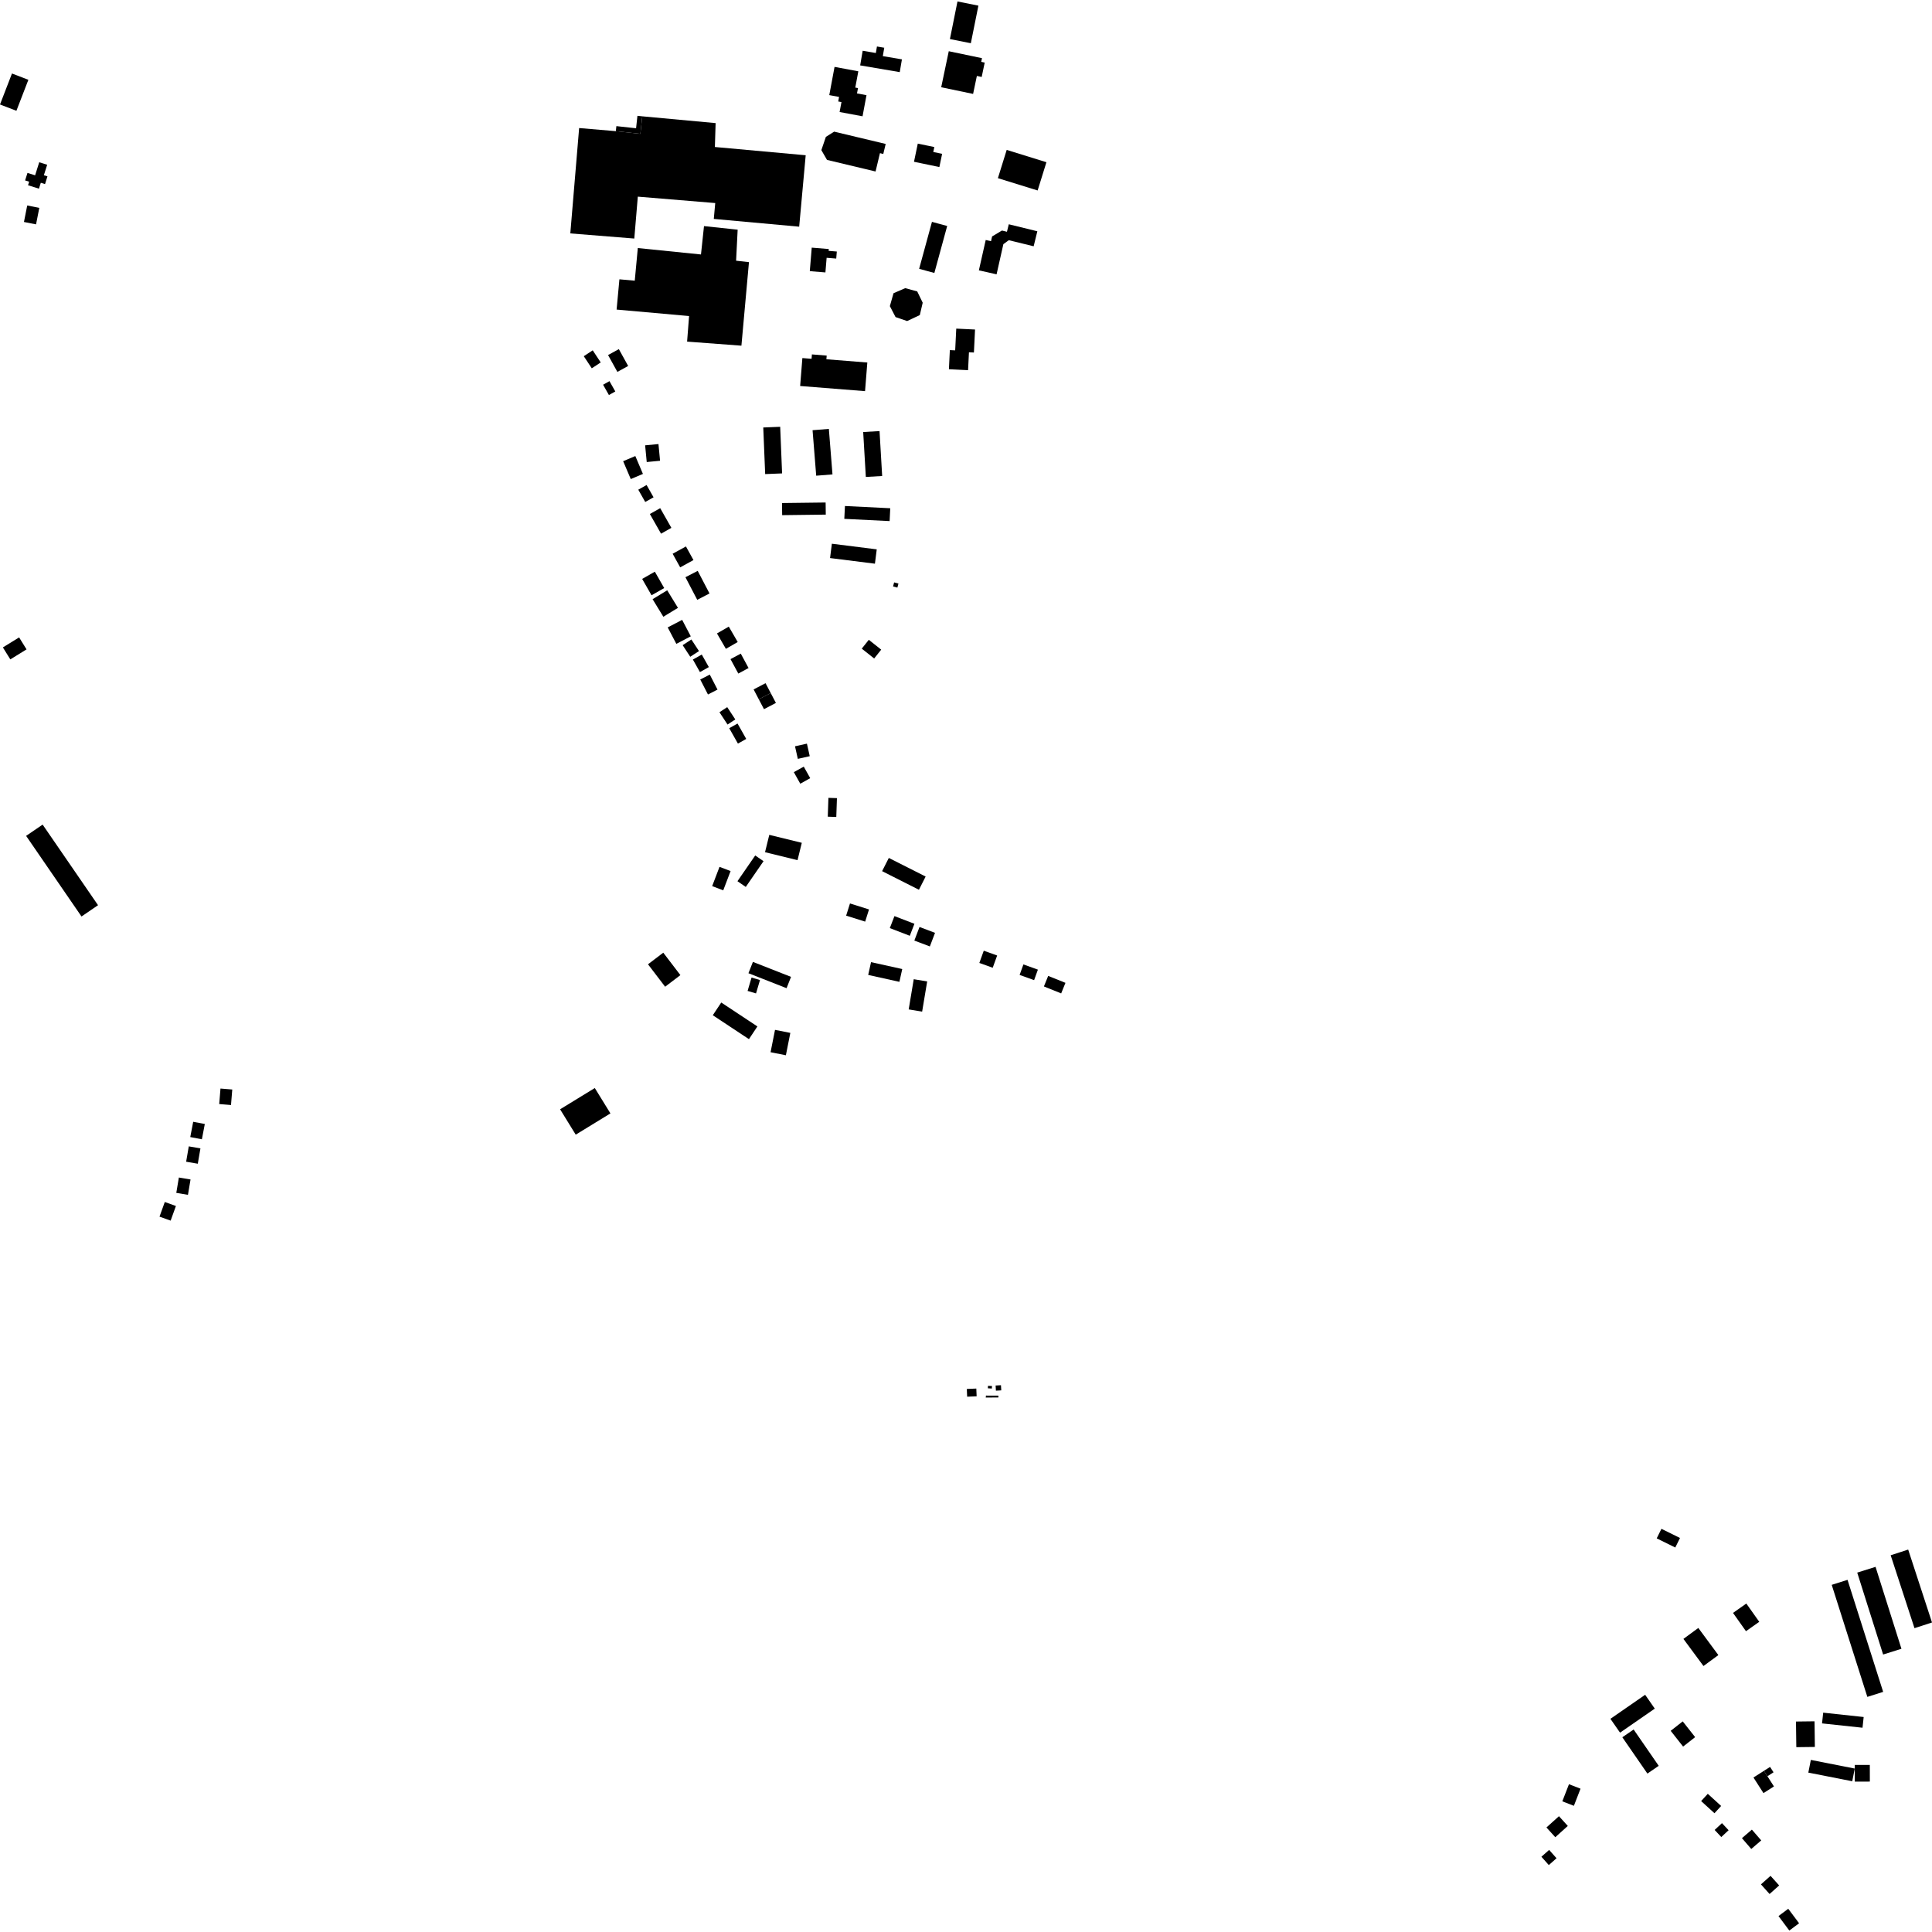 <?xml version="1.0" encoding="utf-8" standalone="no"?>
<!DOCTYPE svg PUBLIC "-//W3C//DTD SVG 1.1//EN"
  "http://www.w3.org/Graphics/SVG/1.1/DTD/svg11.dtd">
<!-- Created with matplotlib (https://matplotlib.org/) -->
<svg height="288pt" version="1.1" viewBox="0 0 288 288" width="288pt" xmlns="http://www.w3.org/2000/svg" xmlns:xlink="http://www.w3.org/1999/xlink">
 <defs>
  <style type="text/css">
*{stroke-linecap:butt;stroke-linejoin:round;}
  </style>
 </defs>
 <g id="figure_1">
  <g id="patch_1">
   <path d="M 0 288 
L 288 288 
L 288 0 
L 0 0 
z
" style="fill:none;opacity:0;"/>
  </g>
  <g id="axes_1">
   <g id="PatchCollection_1">
    <path clip-path="url(#p46a7efc25a)" d="M 271.781 255.304 
L 277.815 255.953 
L 277.642 257.55 
L 271.608 256.903 
L 271.781 255.304 
"/>
    <path clip-path="url(#p46a7efc25a)" d="M 276.485 263.636 
L 276.112 265.528 
L 269.564 264.24 
L 269.939 262.348 
L 276.485 263.636 
"/>
    <path clip-path="url(#p46a7efc25a)" d="M 270.49 256.593 
L 270.538 260.415 
L 267.774 260.448 
L 267.725 256.627 
L 270.49 256.593 
"/>
    <path clip-path="url(#p46a7efc25a)" d="M 273.051 236.251 
L 275.408 235.505 
L 280.72 252.206 
L 278.362 252.952 
L 273.051 236.251 
"/>
    <path clip-path="url(#p46a7efc25a)" d="M 276.854 234.426 
L 279.585 233.567 
L 283.445 245.779 
L 280.714 246.637 
L 276.854 234.426 
"/>
    <path clip-path="url(#p46a7efc25a)" d="M 281.84 231.841 
L 284.45 230.993 
L 288 241.861 
L 285.389 242.709 
L 281.84 231.841 
"/>
    <path clip-path="url(#p46a7efc25a)" d="M 276.485 263.636 
L 276.484 263.095 
L 278.73 263.091 
L 278.736 265.578 
L 276.488 265.582 
L 276.485 263.636 
"/>
    <path clip-path="url(#p46a7efc25a)" d="M 256.591 273.844 
L 255.601 272.788 
L 256.691 271.772 
L 257.681 272.828 
L 256.591 273.844 
"/>
    <path clip-path="url(#p46a7efc25a)" d="M 249.731 230.686 
L 246.963 229.321 
L 247.667 227.9 
L 250.435 229.263 
L 249.731 230.686 
"/>
    <path clip-path="url(#p46a7efc25a)" d="M 249.047 258.011 
L 250.842 256.603 
L 252.692 258.952 
L 250.897 260.36 
L 249.047 258.011 
"/>
    <path clip-path="url(#p46a7efc25a)" d="M 263.932 279.628 
L 265.217 281.06 
L 263.787 282.336 
L 262.502 280.901 
L 263.932 279.628 
"/>
    <path clip-path="url(#p46a7efc25a)" d="M 254.578 267.4 
L 256.567 269.212 
L 255.574 270.296 
L 253.586 268.483 
L 254.578 267.4 
"/>
    <path clip-path="url(#p46a7efc25a)" d="M 258.338 240.434 
L 260.321 239.037 
L 262.25 241.761 
L 260.268 243.159 
L 258.338 240.434 
"/>
    <path clip-path="url(#p46a7efc25a)" d="M 245.576 264.385 
L 241.838 258.97 
L 243.524 257.813 
L 247.262 263.228 
L 245.576 264.385 
"/>
    <path clip-path="url(#p46a7efc25a)" d="M 229.776 276.783 
L 230.927 275.763 
L 232.03 277.004 
L 230.879 278.024 
L 229.776 276.783 
"/>
    <path clip-path="url(#p46a7efc25a)" d="M 262.877 267.296 
L 261.386 264.97 
L 262.949 263.972 
L 263.467 264.781 
L 264.439 266.301 
L 262.877 267.296 
"/>
    <path clip-path="url(#p46a7efc25a)" d="M 250.945 244.309 
L 253.166 242.676 
L 256.153 246.72 
L 253.934 248.351 
L 250.945 244.309 
"/>
    <path clip-path="url(#p46a7efc25a)" d="M 245.24 252.638 
L 246.674 254.702 
L 241.498 258.285 
L 240.063 256.222 
L 245.24 252.638 
"/>
    <path clip-path="url(#p46a7efc25a)" d="M 261.151 272.737 
L 262.544 274.348 
L 261.06 275.622 
L 259.667 274.011 
L 261.151 272.737 
"/>
    <path clip-path="url(#p46a7efc25a)" d="M 265.116 285.623 
L 266.572 284.538 
L 268.188 286.698 
L 266.73 287.783 
L 265.116 285.623 
"/>
    <path clip-path="url(#p46a7efc25a)" d="M 235.607 266.637 
L 234.616 269.189 
L 232.892 268.522 
L 233.884 265.97 
L 235.607 266.637 
"/>
    <path clip-path="url(#p46a7efc25a)" d="M 232.393 270.738 
L 233.709 272.191 
L 231.844 273.872 
L 230.526 272.417 
L 232.393 270.738 
"/>
    <path clip-path="url(#p46a7efc25a)" d="M 86.331 19.087 
L 91.802 19.552 
L 95.458 19.949 
L 95.743 17.34 
L 106.675 18.35 
L 106.567 21.913 
L 120.104 23.143 
L 119.133 33.791 
L 106.404 32.634 
L 106.62 30.269 
L 95.078 29.314 
L 94.554 35.559 
L 85.016 34.794 
L 86.331 19.087 
"/>
    <path clip-path="url(#p46a7efc25a)" d="M 91.916 46.148 
L 92.335 41.637 
L 94.623 41.84 
L 95.078 36.977 
L 104.494 37.933 
L 104.901 34.112 
L 104.945 33.706 
L 109.962 34.237 
L 109.729 38.862 
L 111.647 39.076 
L 110.522 51.53 
L 102.425 50.924 
L 102.72 47.112 
L 91.916 46.148 
"/>
    <path clip-path="url(#p46a7efc25a)" d="M 99.46 87.994 
L 101.063 90.611 
L 98.884 91.938 
L 97.281 89.321 
L 99.46 87.994 
"/>
    <path clip-path="url(#p46a7efc25a)" d="M 120.707 112.724 
L 118.93 113.121 
L 118.51 111.247 
L 120.286 110.853 
L 120.707 112.724 
"/>
    <path clip-path="url(#p46a7efc25a)" d="M 158.187 148.086 
L 155.614 147.047 
L 156.252 145.475 
L 158.825 146.512 
L 158.187 148.086 
"/>
    <path clip-path="url(#p46a7efc25a)" d="M 114.676 124.45 
L 119.523 125.636 
L 118.887 128.221 
L 114.042 127.036 
L 114.676 124.45 
"/>
    <path clip-path="url(#p46a7efc25a)" d="M 136.983 132.635 
L 131.494 129.861 
L 132.495 127.892 
L 137.984 130.665 
L 136.983 132.635 
"/>
    <path clip-path="url(#p46a7efc25a)" d="M 112.904 153.009 
L 111.644 154.905 
L 106.255 151.339 
L 107.516 149.443 
L 112.904 153.009 
"/>
    <path clip-path="url(#p46a7efc25a)" d="M 98.873 142.015 
L 101.426 145.359 
L 99.149 147.089 
L 96.595 143.745 
L 98.873 142.015 
"/>
    <path clip-path="url(#p46a7efc25a)" d="M 110.057 100.405 
L 108.897 98.256 
L 110.427 97.435 
L 111.587 99.584 
L 110.057 100.405 
"/>
    <path clip-path="url(#p46a7efc25a)" d="M 119.298 116.826 
L 118.334 115.104 
L 119.815 114.281 
L 120.779 116.001 
L 119.298 116.826 
"/>
    <path clip-path="url(#p46a7efc25a)" d="M 108.208 96.721 
L 106.877 94.426 
L 108.639 93.41 
L 109.971 95.705 
L 108.208 96.721 
"/>
    <path clip-path="url(#p46a7efc25a)" d="M 109.612 107.247 
L 108.454 108.005 
L 107.247 106.17 
L 108.406 105.413 
L 109.612 107.247 
"/>
    <path clip-path="url(#p46a7efc25a)" d="M 152.558 143.766 
L 154.717 144.543 
L 154.152 146.109 
L 151.993 145.332 
L 152.558 143.766 
"/>
    <path clip-path="url(#p46a7efc25a)" d="M 148.644 142.436 
L 147.983 144.262 
L 145.989 143.544 
L 146.649 141.719 
L 148.644 142.436 
"/>
    <path clip-path="url(#p46a7efc25a)" d="M 137.069 138.183 
L 139.383 139.057 
L 138.612 141.084 
L 136.299 140.21 
L 137.069 138.183 
"/>
    <path clip-path="url(#p46a7efc25a)" d="M 134.072 146.361 
L 129.421 145.331 
L 129.845 143.426 
L 134.497 144.453 
L 134.072 146.361 
"/>
    <path clip-path="url(#p46a7efc25a)" d="M 123.395 121.741 
L 123.491 118.934 
L 124.761 118.977 
L 124.665 121.784 
L 123.395 121.741 
"/>
    <path clip-path="url(#p46a7efc25a)" d="M 111.24 110.152 
L 110.002 110.847 
L 108.705 108.553 
L 109.944 107.856 
L 111.24 110.152 
"/>
    <path clip-path="url(#p46a7efc25a)" d="M 117.918 145.62 
L 117.252 147.308 
L 111.569 145.076 
L 112.236 143.388 
L 117.918 145.62 
"/>
    <path clip-path="url(#p46a7efc25a)" d="M 138.213 146.301 
L 137.461 150.803 
L 135.457 150.469 
L 136.209 145.97 
L 138.213 146.301 
"/>
    <path clip-path="url(#p46a7efc25a)" d="M 128.968 137.385 
L 126.133 136.492 
L 126.706 134.676 
L 129.542 135.569 
L 128.968 137.385 
"/>
    <path clip-path="url(#p46a7efc25a)" d="M 136.312 137.708 
L 135.622 139.496 
L 132.643 138.351 
L 133.335 136.563 
L 136.312 137.708 
"/>
    <path clip-path="url(#p46a7efc25a)" d="M 113.819 128.374 
L 111.171 132.214 
L 109.931 131.36 
L 112.579 127.523 
L 113.819 128.374 
"/>
    <path clip-path="url(#p46a7efc25a)" d="M 108.908 129.848 
L 107.813 132.72 
L 106.161 132.092 
L 107.257 129.222 
L 108.908 129.848 
"/>
    <path clip-path="url(#p46a7efc25a)" d="M 115.53 153.521 
L 117.813 153.972 
L 117.151 157.305 
L 114.867 156.854 
L 115.53 153.521 
"/>
    <path clip-path="url(#p46a7efc25a)" d="M 112.034 145.721 
L 113.291 146.094 
L 112.7 148.086 
L 111.443 147.715 
L 112.034 145.721 
"/>
    <path clip-path="url(#p46a7efc25a)" d="M 105.666 99.443 
L 104.339 100.187 
L 103.285 98.317 
L 104.612 97.573 
L 105.666 99.443 
"/>
    <path clip-path="url(#p46a7efc25a)" d="M 98.541 79.557 
L 96.874 76.623 
L 98.415 75.752 
L 100.082 78.686 
L 98.541 79.557 
"/>
    <path clip-path="url(#p46a7efc25a)" d="M 98.395 68.684 
L 96.407 68.875 
L 96.168 66.384 
L 98.156 66.195 
L 98.395 68.684 
"/>
    <path clip-path="url(#p46a7efc25a)" d="M 96.184 74.829 
L 95.147 72.997 
L 96.387 72.299 
L 97.425 74.131 
L 96.184 74.829 
"/>
    <path clip-path="url(#p46a7efc25a)" d="M 106.958 102.795 
L 105.535 103.525 
L 104.384 101.292 
L 105.807 100.562 
L 106.958 102.795 
"/>
    <path clip-path="url(#p46a7efc25a)" d="M 103.937 89.415 
L 102.177 86.046 
L 104.005 85.097 
L 105.765 88.465 
L 103.937 89.415 
"/>
    <path clip-path="url(#p46a7efc25a)" d="M 104.196 97.057 
L 102.893 97.903 
L 101.763 96.175 
L 103.065 95.327 
L 104.196 97.057 
"/>
    <path clip-path="url(#p46a7efc25a)" d="M 102.974 94.856 
L 100.82 95.979 
L 99.534 93.526 
L 101.688 92.403 
L 102.974 94.856 
"/>
    <path clip-path="url(#p46a7efc25a)" d="M 99.012 87.661 
L 97.122 88.736 
L 95.727 86.298 
L 97.617 85.222 
L 99.012 87.661 
"/>
    <path clip-path="url(#p46a7efc25a)" d="M 95.84 70.646 
L 94.028 71.414 
L 92.892 68.75 
L 94.706 67.982 
L 95.84 70.646 
"/>
    <path clip-path="url(#p46a7efc25a)" d="M 90.771 58.888 
L 89.902 57.351 
L 90.852 56.816 
L 91.722 58.353 
L 90.771 58.888 
"/>
    <path clip-path="url(#p46a7efc25a)" d="M 88.215 54.903 
L 87.024 53.098 
L 88.356 52.223 
L 89.548 54.028 
L 88.215 54.903 
"/>
    <path clip-path="url(#p46a7efc25a)" d="M 92.032 55.439 
L 90.643 52.927 
L 92.25 52.043 
L 93.639 54.554 
L 92.032 55.439 
"/>
    <path clip-path="url(#p46a7efc25a)" d="M 148.415 206.535 
L 149.212 206.491 
L 149.257 207.261 
L 148.46 207.307 
L 148.415 206.535 
"/>
    <path clip-path="url(#p46a7efc25a)" d="M 88.666 162.191 
L 90.996 165.974 
L 85.822 169.143 
L 83.492 165.36 
L 84.93 164.48 
L 88.666 162.191 
"/>
    <path clip-path="url(#p46a7efc25a)" d="M 32.867 162.267 
L 34.624 162.411 
L 34.435 164.724 
L 32.678 164.579 
L 32.867 162.267 
"/>
    <path clip-path="url(#p46a7efc25a)" d="M 26.664 175.531 
L 28.403 175.823 
L 28.018 178.112 
L 26.28 177.819 
L 26.664 175.531 
"/>
    <path clip-path="url(#p46a7efc25a)" d="M 24.565 179.18 
L 26.224 179.776 
L 25.437 181.957 
L 23.778 181.362 
L 24.565 179.18 
"/>
    <path clip-path="url(#p46a7efc25a)" d="M 28.799 167.223 
L 30.531 167.551 
L 30.095 169.831 
L 28.363 169.5 
L 28.799 167.223 
"/>
    <path clip-path="url(#p46a7efc25a)" d="M 28.141 170.888 
L 29.879 171.187 
L 29.485 173.473 
L 27.748 173.176 
L 28.141 170.888 
"/>
    <path clip-path="url(#p46a7efc25a)" d="M 6.355 122.921 
L 14.614 134.937 
L 12.15 136.621 
L 3.892 124.603 
L 6.355 122.921 
"/>
    <path clip-path="url(#p46a7efc25a)" d="M 128.462 96.692 
L 129.512 95.375 
L 131.36 96.842 
L 130.31 98.159 
L 128.462 96.692 
"/>
    <path clip-path="url(#p46a7efc25a)" d="M 133.127 87.423 
L 133.285 86.818 
L 133.93 86.987 
L 133.852 87.284 
L 133.772 87.592 
L 133.127 87.423 
"/>
    <path clip-path="url(#p46a7efc25a)" d="M 100.27 82.547 
L 102.252 81.459 
L 103.374 83.488 
L 101.393 84.576 
L 100.27 82.547 
"/>
    <path clip-path="url(#p46a7efc25a)" d="M 113.112 104.243 
L 112.34 102.77 
L 114.119 101.842 
L 114.891 103.314 
L 113.112 104.243 
"/>
    <path clip-path="url(#p46a7efc25a)" d="M 113.886 105.715 
L 113.112 104.243 
L 114.891 103.314 
L 115.664 104.785 
L 113.886 105.715 
"/>
    <path clip-path="url(#p46a7efc25a)" d="M 95.743 17.34 
L 95.458 19.949 
L 91.802 19.552 
L 91.883 18.802 
L 94.819 19.12 
L 95.021 17.264 
L 95.743 17.34 
"/>
    <path clip-path="url(#p46a7efc25a)" d="M 0.429 96.508 
L 2.85 95.017 
L 3.957 96.801 
L 1.538 98.293 
L 0.429 96.508 
"/>
    <path clip-path="url(#p46a7efc25a)" d="M 142.547 48.986 
L 145.347 49.122 
L 145.18 52.55 
L 144.439 52.514 
L 144.309 55.182 
L 141.9 55.063 
L 141.453 55.042 
L 141.592 52.189 
L 142.387 52.227 
L 142.547 48.986 
"/>
    <path clip-path="url(#p46a7efc25a)" d="M 116.301 63.622 
L 116.585 70.57 
L 114.063 70.672 
L 113.778 63.724 
L 116.301 63.622 
"/>
    <path clip-path="url(#p46a7efc25a)" d="M 123.557 63.937 
L 124.097 70.719 
L 121.67 70.912 
L 121.128 64.13 
L 123.557 63.937 
"/>
    <path clip-path="url(#p46a7efc25a)" d="M 131.112 64.261 
L 131.503 70.956 
L 129.068 71.098 
L 128.675 64.402 
L 131.112 64.261 
"/>
    <path clip-path="url(#p46a7efc25a)" d="M 123.098 76.713 
L 116.596 76.793 
L 116.573 74.987 
L 123.075 74.907 
L 123.098 76.713 
"/>
    <path clip-path="url(#p46a7efc25a)" d="M 132.709 75.764 
L 132.614 77.678 
L 125.859 77.344 
L 125.955 75.428 
L 132.709 75.764 
"/>
    <path clip-path="url(#p46a7efc25a)" d="M 130.695 81.892 
L 130.424 84.029 
L 123.736 83.188 
L 124.005 81.051 
L 130.695 81.892 
"/>
    <path clip-path="url(#p46a7efc25a)" d="M 128.951 58.308 
L 119.276 57.54 
L 119.609 53.376 
L 120.979 53.485 
L 121.031 52.831 
L 123.234 53.008 
L 123.189 53.556 
L 129.291 54.04 
L 128.951 58.308 
"/>
    <path clip-path="url(#p46a7efc25a)" d="M 121.004 36.915 
L 120.715 40.421 
L 123.044 40.61 
L 123.224 38.429 
L 124.656 38.545 
L 124.742 37.495 
L 123.525 37.396 
L 123.548 37.123 
L 121.004 36.915 
"/>
    <path clip-path="url(#p46a7efc25a)" d="M 134.941 42.955 
L 133.195 43.711 
L 132.65 45.633 
L 133.497 47.265 
L 135.225 47.858 
L 137.115 46.967 
L 137.546 45.125 
L 136.729 43.439 
L 134.941 42.955 
"/>
    <path clip-path="url(#p46a7efc25a)" d="M 148.558 40.893 
L 145.919 40.301 
L 146.939 35.776 
L 147.731 35.954 
L 147.891 35.244 
L 149.359 34.364 
L 150.104 34.547 
L 150.378 33.432 
L 154.635 34.475 
L 154.085 36.712 
L 150.381 35.805 
L 149.571 36.396 
L 148.558 40.893 
"/>
    <path clip-path="url(#p46a7efc25a)" d="M 141.195 33.689 
L 139.283 40.689 
L 137.015 40.073 
L 138.926 33.072 
L 141.195 33.689 
"/>
    <path clip-path="url(#p46a7efc25a)" d="M 140.031 24.901 
L 140.441 22.931 
L 139.123 22.657 
L 139.278 21.92 
L 136.813 21.409 
L 136.248 24.116 
L 140.031 24.901 
"/>
    <path clip-path="url(#p46a7efc25a)" d="M 5.806 28.126 
L 4.179 27.615 
L 4.347 27.086 
L 3.743 26.897 
L 4.096 25.777 
L 5.234 26.133 
L 5.847 24.187 
L 7.032 24.559 
L 6.541 26.121 
L 7.075 26.289 
L 6.712 27.443 
L 6.083 27.245 
L 5.806 28.126 
"/>
    <path clip-path="url(#p46a7efc25a)" d="M 5.374 33.445 
L 5.859 30.988 
L 4.057 30.633 
L 3.571 33.09 
L 5.374 33.445 
"/>
    <path clip-path="url(#p46a7efc25a)" d="M 1.785 10.956 
L 0 15.575 
L 2.446 16.515 
L 4.23 11.896 
L 1.785 10.956 
"/>
    <path clip-path="url(#p46a7efc25a)" d="M 144.721 6.445 
L 145.849 0.841 
L 142.73 0.217 
L 141.603 5.821 
L 144.721 6.445 
"/>
    <path clip-path="url(#p46a7efc25a)" d="M 141.431 7.636 
L 140.304 13.007 
L 145.059 13.999 
L 145.62 11.322 
L 146.339 11.472 
L 146.789 9.328 
L 146.269 9.22 
L 146.384 8.672 
L 141.431 7.636 
"/>
    <path clip-path="url(#p46a7efc25a)" d="M 134.124 10.751 
L 128.225 9.748 
L 128.597 7.567 
L 130.56 7.901 
L 130.725 6.93 
L 131.815 7.116 
L 131.601 8.366 
L 134.449 8.849 
L 134.124 10.751 
"/>
    <path clip-path="url(#p46a7efc25a)" d="M 124.405 9.971 
L 123.62 14.178 
L 125.077 14.448 
L 124.951 15.127 
L 125.435 15.217 
L 125.158 16.698 
L 128.579 17.335 
L 129.166 14.189 
L 127.751 13.927 
L 127.9 13.132 
L 127.496 13.057 
L 127.949 10.629 
L 124.405 9.971 
"/>
    <path clip-path="url(#p46a7efc25a)" d="M 150.067 22.346 
L 148.755 26.559 
L 154.678 28.394 
L 155.989 24.181 
L 150.067 22.346 
"/>
    <path clip-path="url(#p46a7efc25a)" d="M 132.028 21.458 
L 124.345 19.623 
L 123.111 20.405 
L 122.439 22.379 
L 123.28 23.836 
L 130.517 25.564 
L 131.173 22.83 
L 131.67 22.949 
L 132.028 21.458 
"/>
    <path clip-path="url(#p46a7efc25a)" d="M 262.949 263.972 
L 263.86 263.393 
L 264.379 264.193 
L 263.467 264.781 
L 262.949 263.972 
"/>
    <path clip-path="url(#p46a7efc25a)" d="M 147.257 206.951 
L 147.855 206.987 
L 147.876 206.612 
L 147.279 206.579 
L 147.257 206.951 
"/>
    <path clip-path="url(#p46a7efc25a)" d="M 144.171 208.203 
L 145.585 208.145 
L 145.537 206.99 
L 144.123 207.049 
L 144.171 208.203 
"/>
    <path clip-path="url(#p46a7efc25a)" d="M 146.974 208.039 
L 148.817 208.046 
L 148.833 208.316 
L 146.947 208.332 
L 146.974 208.039 
"/>
   </g>
  </g>
 </g>
 <defs>
  <clipPath id="p46a7efc25a">
   <rect height="287.565" width="288" x="0" y="0.217"/>
  </clipPath>
 </defs>
</svg>
